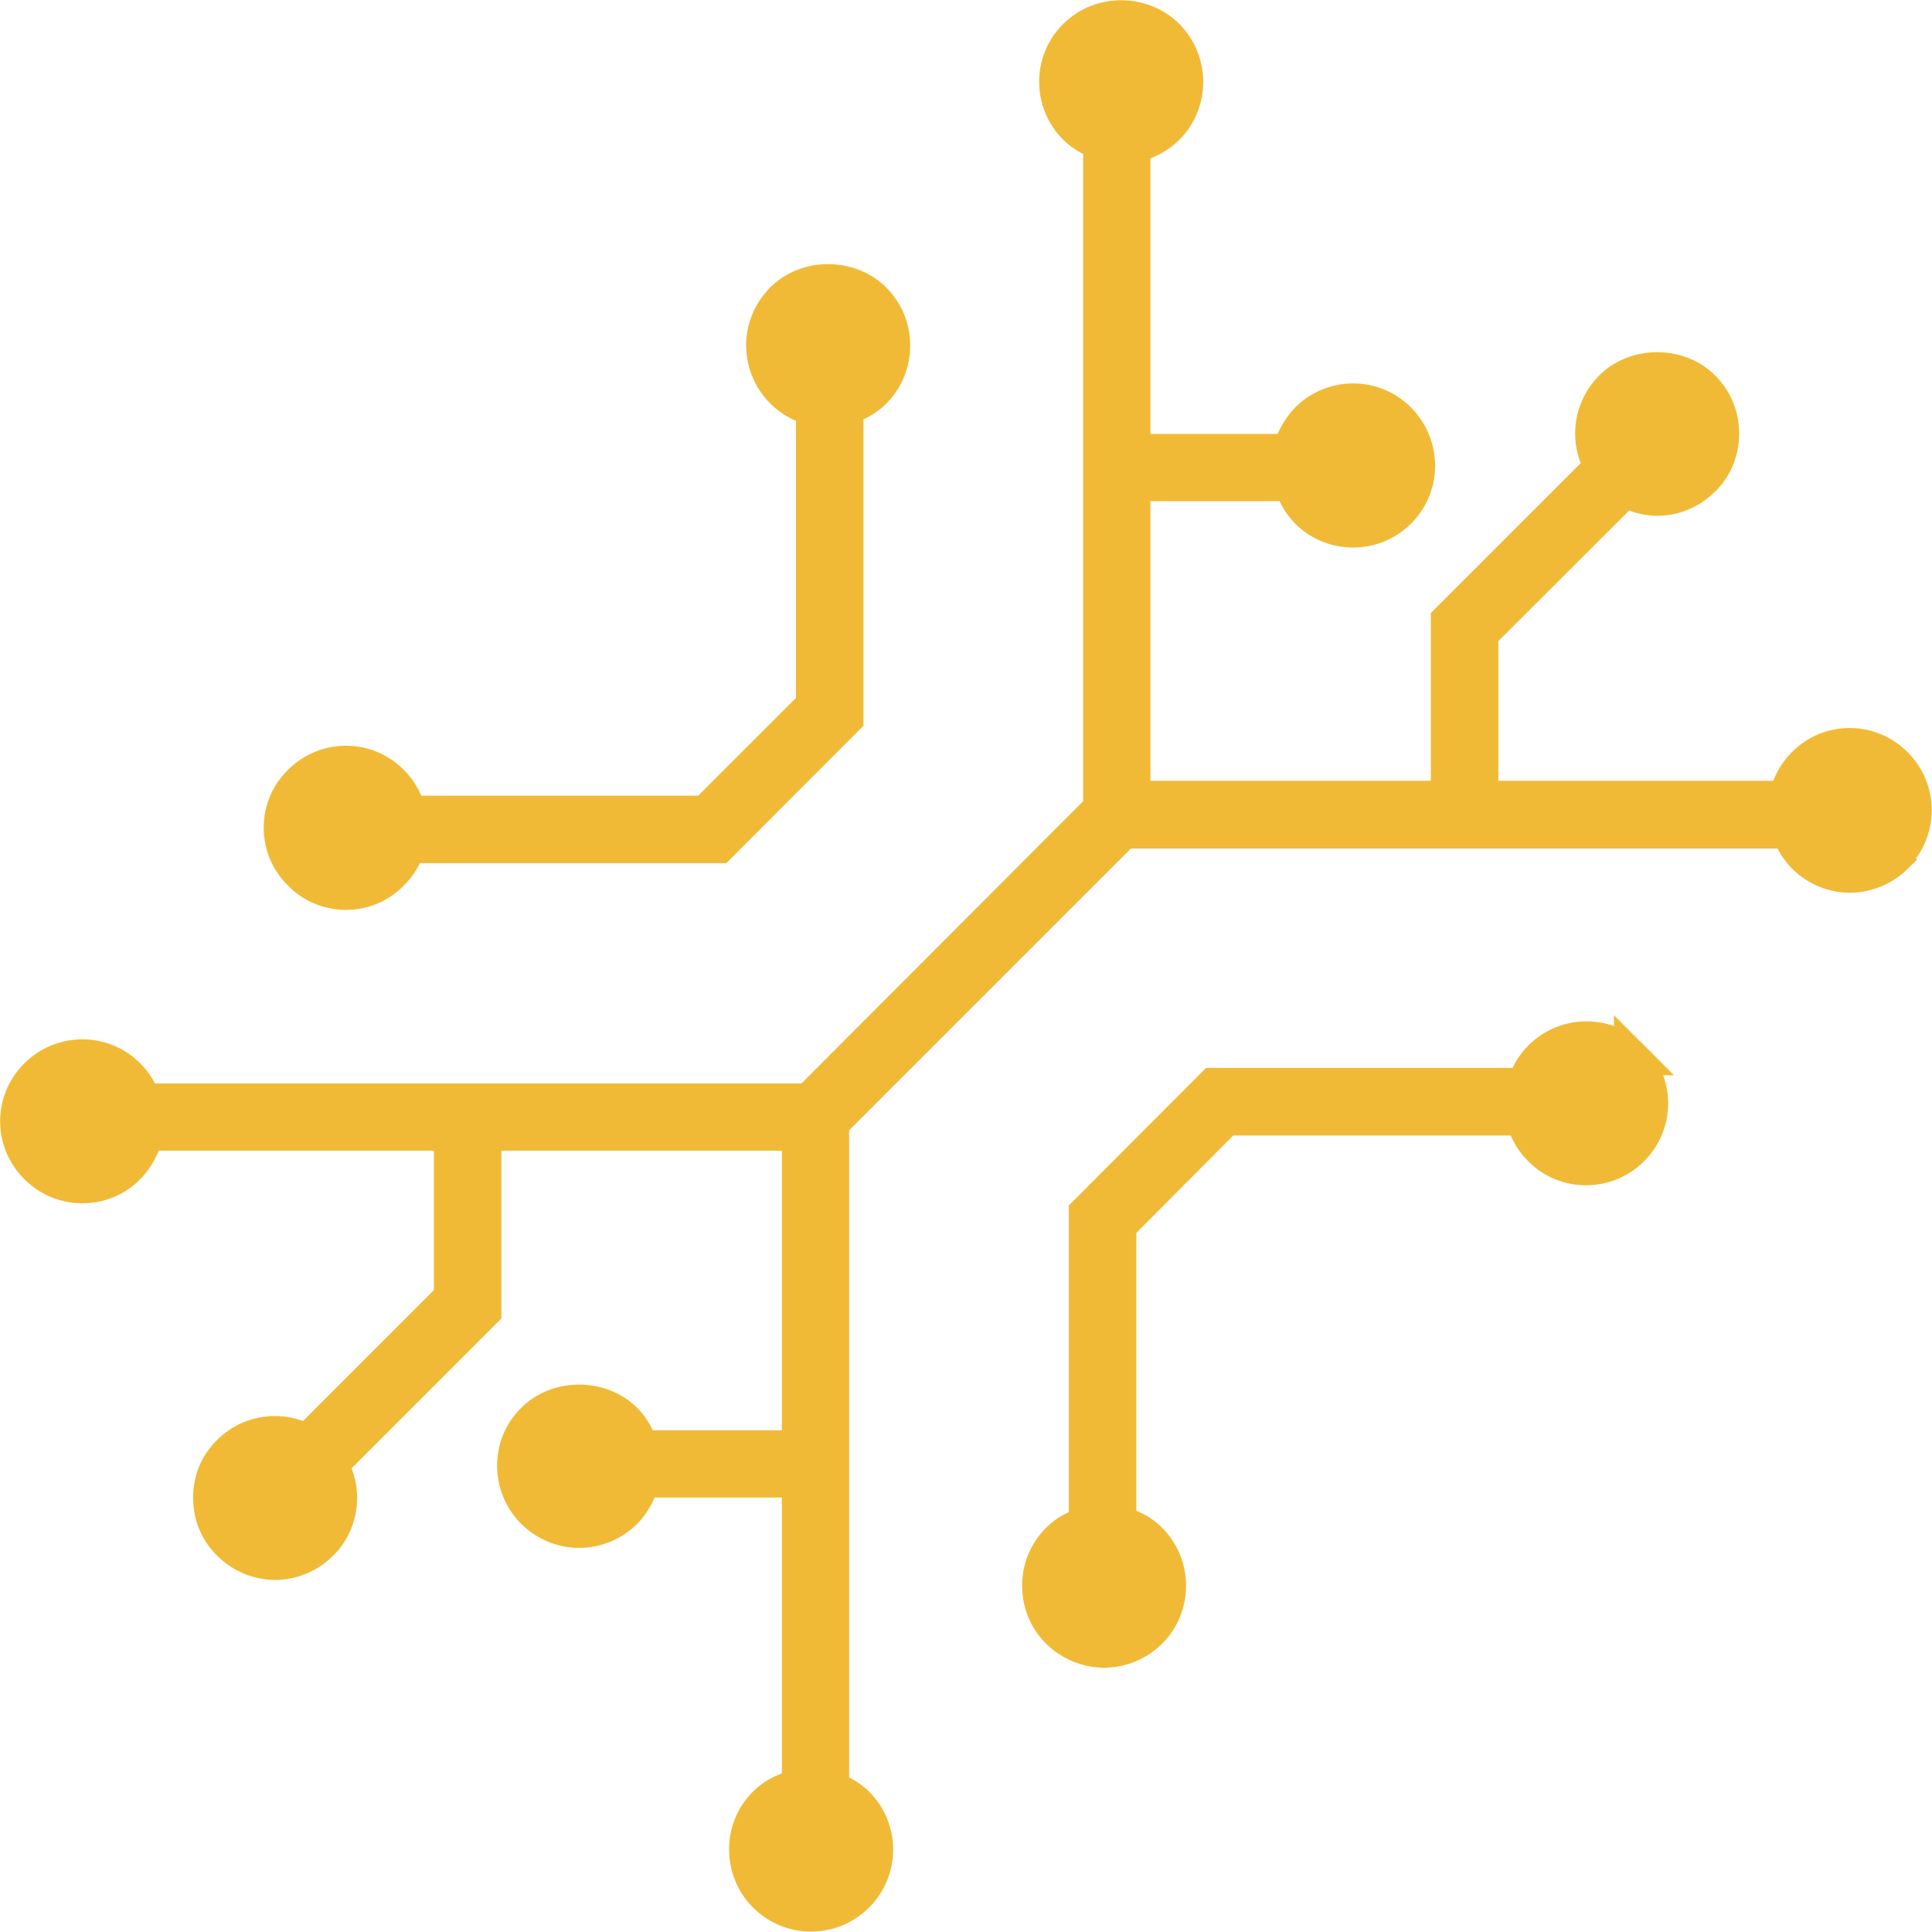 <?xml version="1.0" encoding="UTF-8"?>
<svg id="Layer_2" data-name="Layer 2" xmlns="http://www.w3.org/2000/svg" viewBox="0 0 68.68 68.67">
  <defs>
    <style>
      .cls-1 {
        fill: #f1ba36;
        stroke: #f1ba36;
        stroke-miterlimit: 10;
        stroke-width: 1.25px;
      }
    </style>
  </defs>
  <g id="Layer_1-2" data-name="Layer 1">
    <g>
      <path class="cls-1" d="M58,37.6c.9.9.9,2.35,0,3.24-.45.45-1.04.67-1.62.67s-1.17-.22-1.61-.67c-.32-.31-.52-.7-.61-1.1h-10.58l-3.81,3.83v10.59c.4.09.79.28,1.1.59.89.9.89,2.35,0,3.24-.45.44-1.04.67-1.62.67s-1.17-.23-1.62-.67c-.44-.44-.67-1.01-.67-1.62s.23-1.18.67-1.62c.28-.28.62-.46.99-.55v-11.09l4.51-4.52h11.07c.1-.36.29-.7.58-.99.89-.89,2.35-.89,3.23,0h-.01Z"/>
      <path class="cls-1" d="M67.38,30.44c-.45.44-1.04.67-1.62.67s-1.17-.23-1.61-.67c-.26-.26-.44-.58-.55-.9h-23.66l-10.38,10.38v23.68c.32.1.63.28.89.53.9.89.9,2.35,0,3.24-.43.43-1,.67-1.62.67s-1.18-.24-1.62-.67c-.89-.9-.89-2.36,0-3.24.33-.33.76-.53,1.21-.61v-10.91h-5.6c-.09.4-.3.79-.61,1.12-.44.43-1.01.67-1.62.67s-1.18-.24-1.62-.67c-.9-.9-.9-2.36,0-3.24.86-.86,2.38-.86,3.24,0,.28.28.46.62.56.98h5.65v-11.19h-11.22v6.33l-5.46,5.46c.22.36.33.76.33,1.17,0,.62-.24,1.2-.67,1.62-.45.45-1.04.68-1.62.68s-1.17-.23-1.62-.68c-.44-.43-.67-1-.67-1.62s.23-1.18.67-1.61c.75-.75,1.87-.86,2.75-.37l5.14-5.14v-5.84H5.17c-.08.45-.3.86-.63,1.2-.44.45-1.02.67-1.61.67s-1.17-.22-1.62-.67c-.44-.44-.68-1.01-.68-1.62s.24-1.18.68-1.62c.89-.89,2.35-.89,3.23,0,.26.25.44.56.55.9h23.66l10.38-10.4V5.07c-.32-.12-.63-.29-.89-.54-.9-.9-.9-2.35,0-3.24s2.37-.86,3.24,0c.89.9.89,2.35,0,3.24-.33.33-.75.54-1.21.63v10.89h5.6c.1-.41.3-.79.61-1.12.9-.9,2.35-.9,3.24,0s.9,2.35,0,3.24c-.45.45-1.04.67-1.62.67s-1.17-.22-1.62-.67c-.28-.29-.46-.62-.56-.98h-5.65v11.19h11.22v-6.33l5.46-5.46c-.22-.36-.33-.76-.33-1.18,0-.61.24-1.18.67-1.62.86-.86,2.38-.86,3.24,0,.44.44.67,1.01.67,1.62s-.23,1.2-.67,1.62c-.44.44-1.01.68-1.62.68-.4,0-.79-.12-1.13-.31l-5.14,5.13v5.85h10.87c.08-.44.29-.86.63-1.2.89-.9,2.33-.9,3.23,0,.9.89.9,2.35,0,3.24h0Z"/>
      <path class="cls-1" d="M31.73,12.29c0,.61-.23,1.18-.67,1.62-.28.28-.62.46-.99.56v11.07l-4.51,4.52h-11.07c-.1.37-.29.7-.58.98-.43.44-1,.68-1.61.68s-1.2-.24-1.62-.68c-.44-.43-.68-1-.68-1.62s.24-1.18.68-1.61c.89-.9,2.35-.9,3.23,0,.31.3.52.69.61,1.1h10.56l3.84-3.84v-10.56c-.41-.1-.79-.3-1.1-.61-.43-.44-.67-1.01-.67-1.62s.24-1.18.67-1.62c.86-.86,2.38-.86,3.24,0,.44.44.67,1.01.67,1.62Z"/>
    </g>
  </g>
</svg>